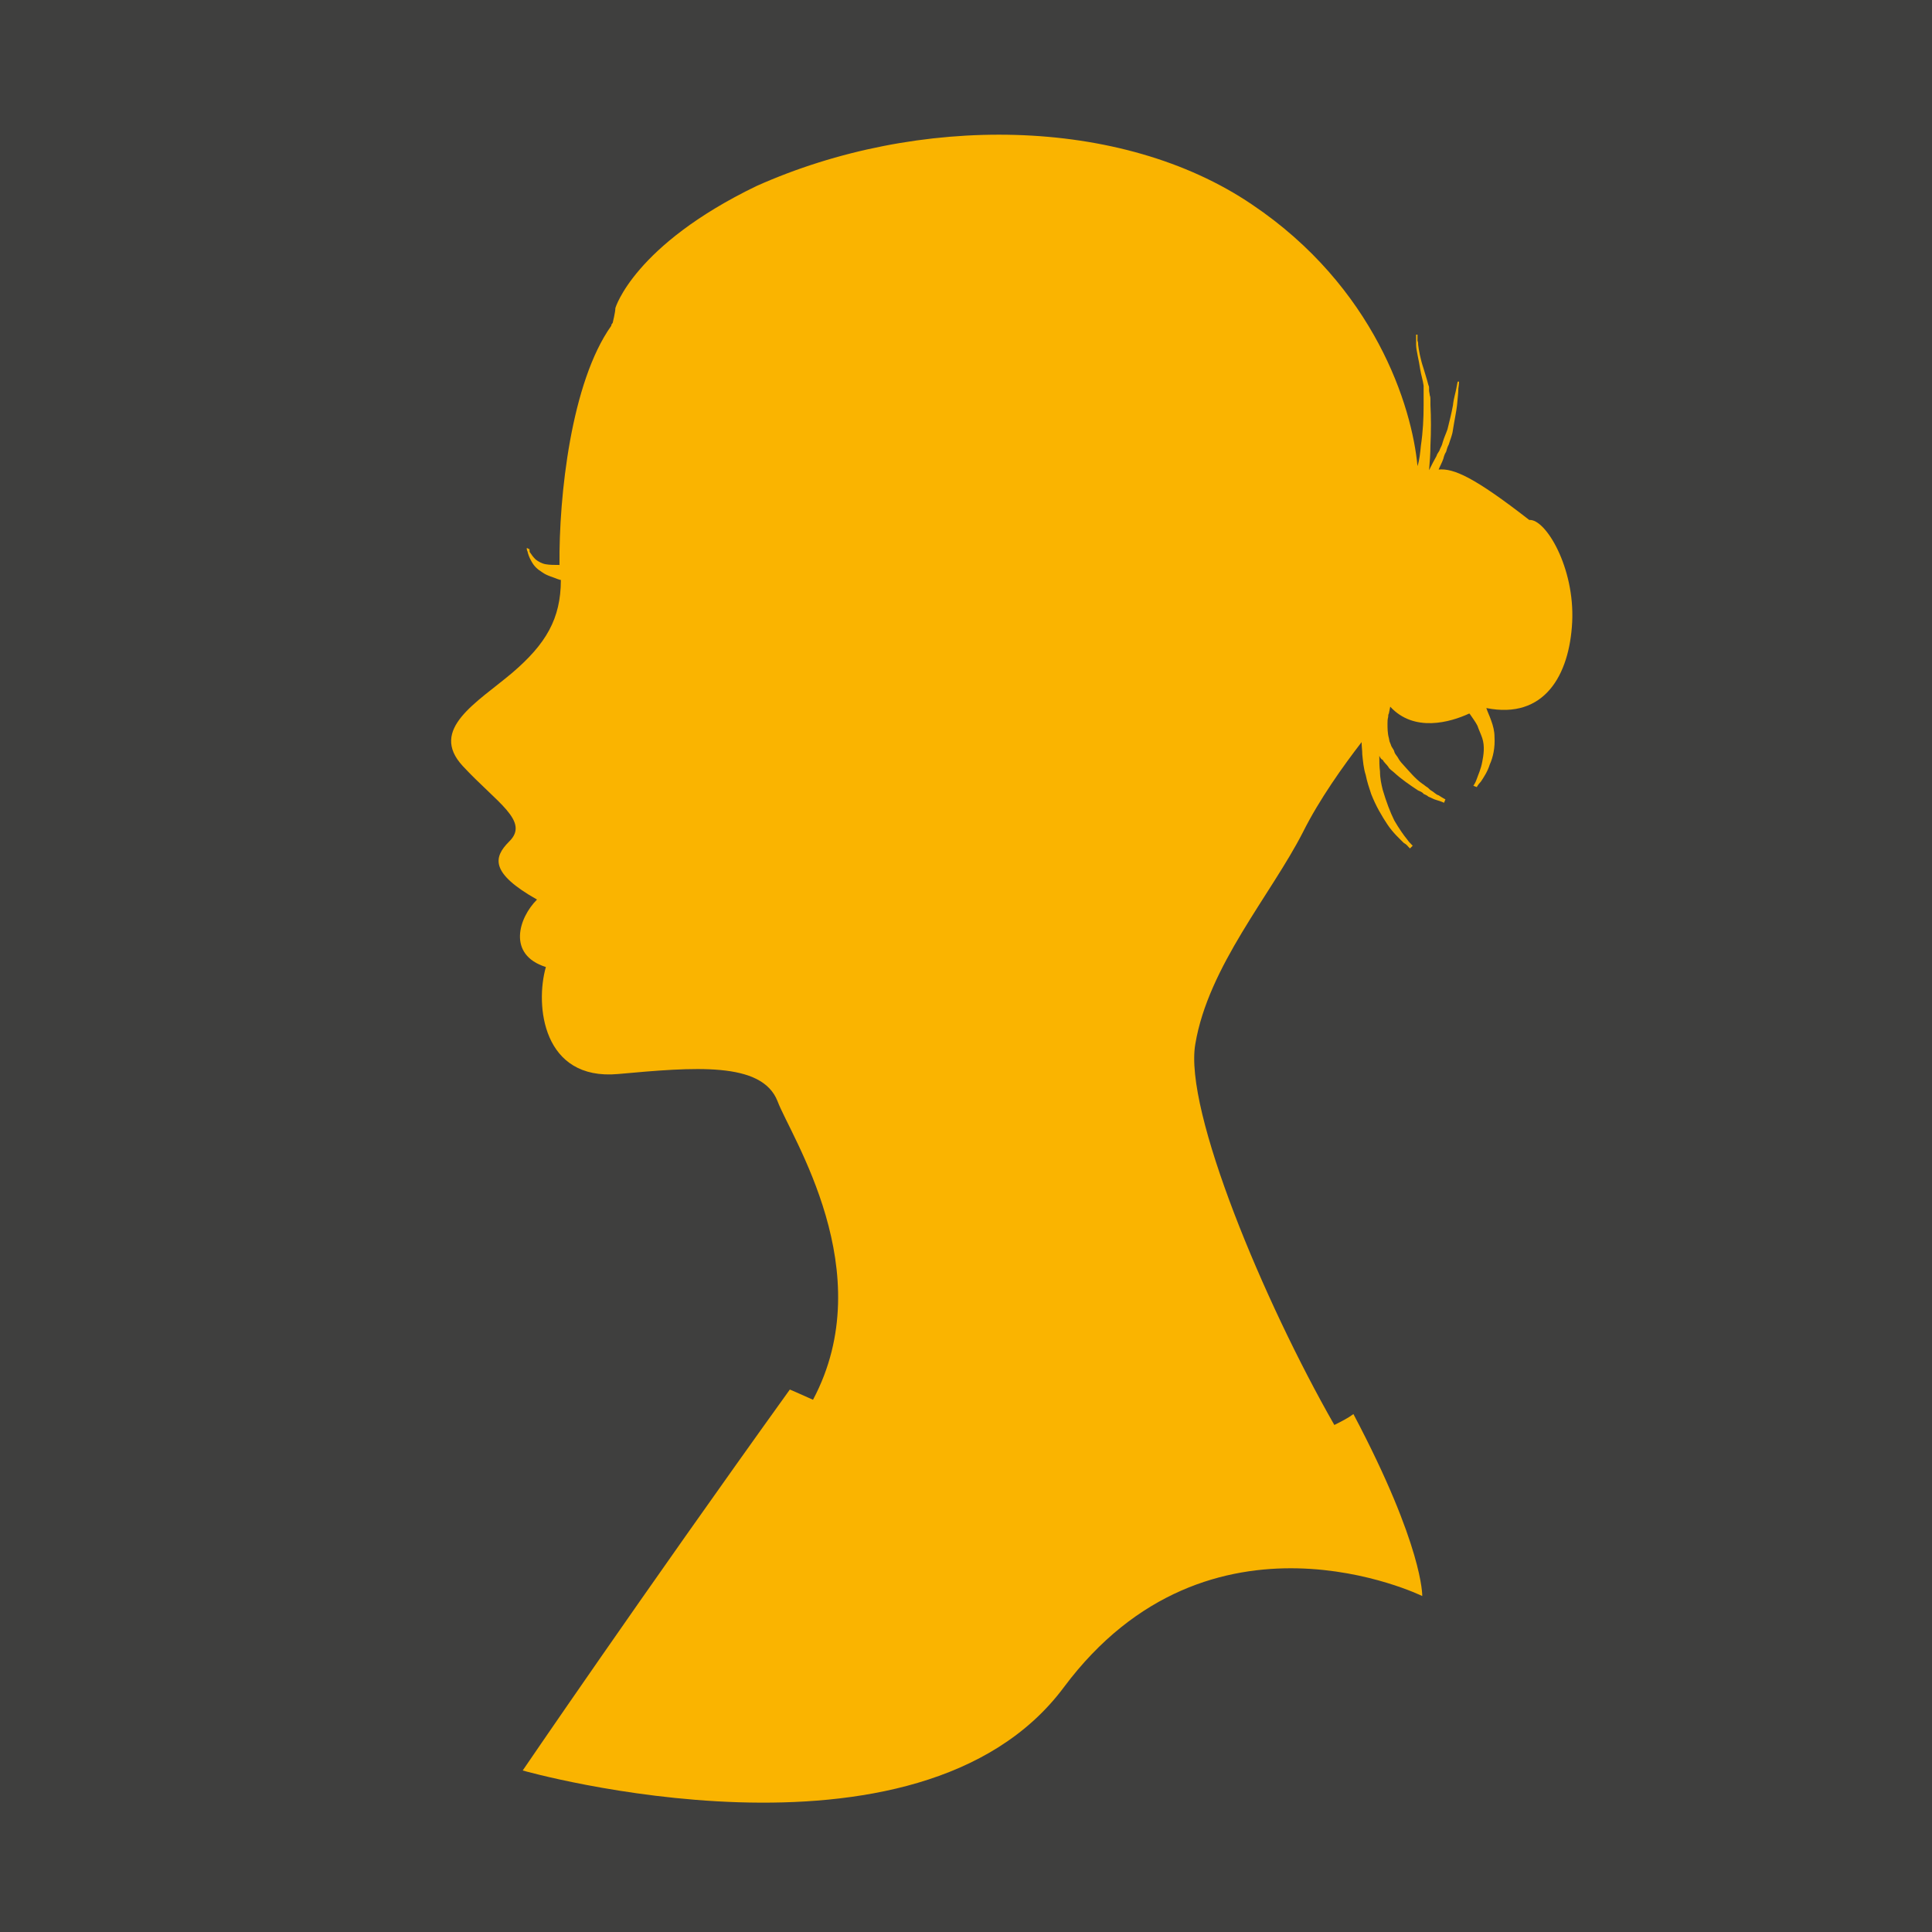 <?xml version="1.0" encoding="utf-8"?>
<!-- Generator: Adobe Illustrator 27.8.0, SVG Export Plug-In . SVG Version: 6.00 Build 0)  -->
<!DOCTYPE svg PUBLIC "-//W3C//DTD SVG 1.1//EN" "http://www.w3.org/Graphics/SVG/1.1/DTD/svg11.dtd">
<svg version="1.1" id="Ebene_1" xmlns:x="http://ns.adobe.com/Extensibility/1.0/" xmlns:i="http://ns.adobe.com/AdobeIllustrator/10.0/" xmlns:graph="http://ns.adobe.com/Graphs/1.0/"
	 xmlns="http://www.w3.org/2000/svg" xmlns:xlink="http://www.w3.org/1999/xlink" x="0px" y="0px" viewBox="0 0 283.5 283.5"
	 style="enable-background:new 0 0 283.5 283.5;" xml:space="preserve">
<style type="text/css">
	.st0{fill:#3F3F3E;}
	.st1{fill:none;}
	.st2{fill:#FAB400;}
</style>
<rect x="-0.8" y="-0.6" class="st0" width="285.1" height="285.3"/>
<rect x="21.9" y="155.6" class="st1" width="251.3" height="60.8"/>
<rect x="78.9" y="212" class="st1" width="129.6" height="50.9"/>
<path class="st2" d="M198.6,207.5c-0.8,0.6-1.8,1.1-2.8,1.6c-10.3-18-22.1-46.2-20.4-55.9c1.9-11.4,11.1-21.9,15.8-31.1
	c2.4-4.8,5.9-9.7,8.6-13.2c0,0.6,0.1,1.2,0.1,1.8c0.1,1,0.2,2.1,0.5,3c0.2,1,0.5,1.9,0.8,2.8c0.7,1.8,1.6,3.3,2.4,4.5
	c0.8,1.2,1.8,2.1,2.4,2.7c0.4,0.2,0.6,0.5,0.7,0.6c0.1,0.1,0.2,0.2,0.2,0.2l0.4-0.4c0,0-0.1-0.1-0.2-0.2c-0.1-0.1-0.4-0.4-0.6-0.7
	c-0.5-0.6-1.2-1.6-1.9-2.8c-0.6-1.2-1.2-2.8-1.7-4.5c-0.2-0.8-0.4-1.7-0.4-2.7c-0.1-0.7-0.1-1.6-0.1-2.3c0.1,0.2,0.2,0.5,0.5,0.6
	c0.2,0.4,0.6,0.7,0.8,1c0.2,0.4,0.6,0.6,0.8,0.8c1.2,1.1,2.4,1.9,3.6,2.7c0.2,0.1,0.6,0.2,0.8,0.5c0.2,0.1,0.5,0.2,0.7,0.4
	c0.5,0.2,0.8,0.4,1.2,0.5c0.7,0.2,1.1,0.4,1.1,0.4l0.2-0.5c0,0-0.4-0.2-1-0.6c-0.4-0.1-0.7-0.5-1.1-0.7c-0.2-0.1-0.4-0.4-0.6-0.5
	c-0.2-0.1-0.5-0.4-0.7-0.5c-1-0.7-1.9-1.8-2.9-2.9c-0.2-0.2-0.5-0.6-0.6-0.8c-0.2-0.4-0.5-0.6-0.6-1c-0.1-0.4-0.4-0.6-0.5-1
	l-0.2-0.5c0-0.1-0.1-0.4-0.1-0.5c-0.2-0.7-0.2-1.5-0.2-2.1c0-0.4,0-0.6,0.1-1c0-0.1,0-0.4,0.1-0.5c0-0.1,0.1-0.4,0.1-0.5
	s0.1-0.4,0.1-0.5c3.5,3.8,8.8,2.3,11.6,1l0.1,0.1c0.4,0.6,0.8,1.1,1.1,1.7c0.2,0.6,0.5,1.2,0.7,1.8c0.4,1.2,0.2,2.5,0,3.5
	c-0.2,1.1-0.6,1.9-0.8,2.5c-0.2,0.6-0.5,1-0.5,1l0.5,0.2c0,0,0.2-0.4,0.6-0.8c0.4-0.6,1-1.5,1.3-2.5c0.5-1.1,0.8-2.5,0.7-4.1
	c0-0.8-0.2-1.6-0.5-2.4c-0.2-0.6-0.5-1.2-0.7-1.8c8.5,1.7,12.2-4.8,12.6-12.6c0.4-8-3.9-15.2-6.3-15c-8.1-6.3-11.1-7.6-13.3-7.4
	c0.2-0.5,0.5-1,0.7-1.6c0.1-0.4,0.2-0.7,0.4-1c0.1-0.4,0.2-0.7,0.4-1.1c0.2-0.7,0.5-1.3,0.6-2.1c0.2-1.3,0.5-2.7,0.6-3.6
	c0.1-1.1,0.2-1.9,0.2-2.5c0.1-0.6,0.1-1,0.1-1h-0.2c0,0-0.1,0.4-0.2,1c-0.1,0.6-0.4,1.5-0.5,2.5c-0.2,1.1-0.5,2.3-0.8,3.5
	c-0.2,0.6-0.5,1.2-0.7,1.9c-0.1,0.4-0.2,0.6-0.4,1c-0.1,0.4-0.4,0.6-0.5,1c-0.4,0.7-0.7,1.3-1.1,2.1c0.1-1.2,0.2-2.4,0.2-3.6
	c0.1-2.1,0.1-4.1,0-6c0-0.2,0-0.5,0-0.7c0-0.2,0-0.5-0.1-0.7c0-0.2-0.1-0.5-0.1-0.7c0-0.1,0-0.2,0-0.4c0-0.1,0-0.2-0.1-0.4
	c-0.2-0.8-0.5-1.7-0.7-2.4c-0.5-1.5-0.7-2.7-0.8-3.5c0-0.2,0-0.4-0.1-0.6c0-0.1,0-0.4,0-0.5c0-0.2,0-0.4,0-0.4h-0.2c0,0,0,0.1,0,0.4
	c0,0.1,0,0.2,0,0.5c0,0.1,0,0.4,0,0.6c0,0.8,0.4,2.2,0.6,3.6c0.1,0.7,0.4,1.6,0.5,2.4c0,0.1,0,0.2,0,0.4c0,0.1,0,0.2,0,0.4
	c0,0.2,0,0.5,0,0.7s0,0.5,0,0.7c0,0.2,0,0.5,0,0.7c0,1.9-0.1,3.9-0.4,5.9c-0.1,1-0.2,2.1-0.5,3c-0.8-8.8-6.3-26.3-24.3-38.4
	C164.5,17,134.7,16.7,111,27.3c-18,8.7-20.7,17.9-20.7,17.9c0,0.6-0.4,2.2-0.4,2.2c-0.1,0.1-0.2,0.2-0.2,0.4
	c-5.9,8.3-7.7,25-7.6,35.1c0,0,0,0-0.1,0c-0.7,0-1.3,0-1.9-0.1c-0.6-0.1-1.1-0.4-1.5-0.7c-0.4-0.4-0.6-0.7-0.8-1
	c-0.1-0.1-0.1-0.2-0.1-0.4c0-0.1,0-0.1,0-0.1l-0.4-0.2c0,0,0,0,0,0.1c0,0.1,0,0.2,0.1,0.4c0.1,0.4,0.2,0.8,0.6,1.5s0.8,1.1,1.6,1.6
	c0.7,0.5,1.6,0.7,2.3,1c0.1,0,0.2,0.1,0.4,0.1c0,5.7-2.2,9.4-7.1,13.6c-5.2,4.4-12.3,8.3-7.3,13.7s9.9,8.1,6.8,11.1
	c-2.3,2.3-2.8,4.6,4.1,8.5c-2.7,2.7-4.4,8.1,1.3,9.9c-1.6,5.6-0.5,16.7,10.6,15.7c11.1-1,21.1-1.9,23.4,4c1.9,5.1,15.2,25,5.2,43.8
	c-2.2-1-3.4-1.5-3.4-1.5c-21.7,30.2-39.2,55.9-39.2,55.9s58,16.5,79.4-12.2s52.6-13.4,52.6-13.4S208.9,227,198.6,207.5z"/>
</svg>
